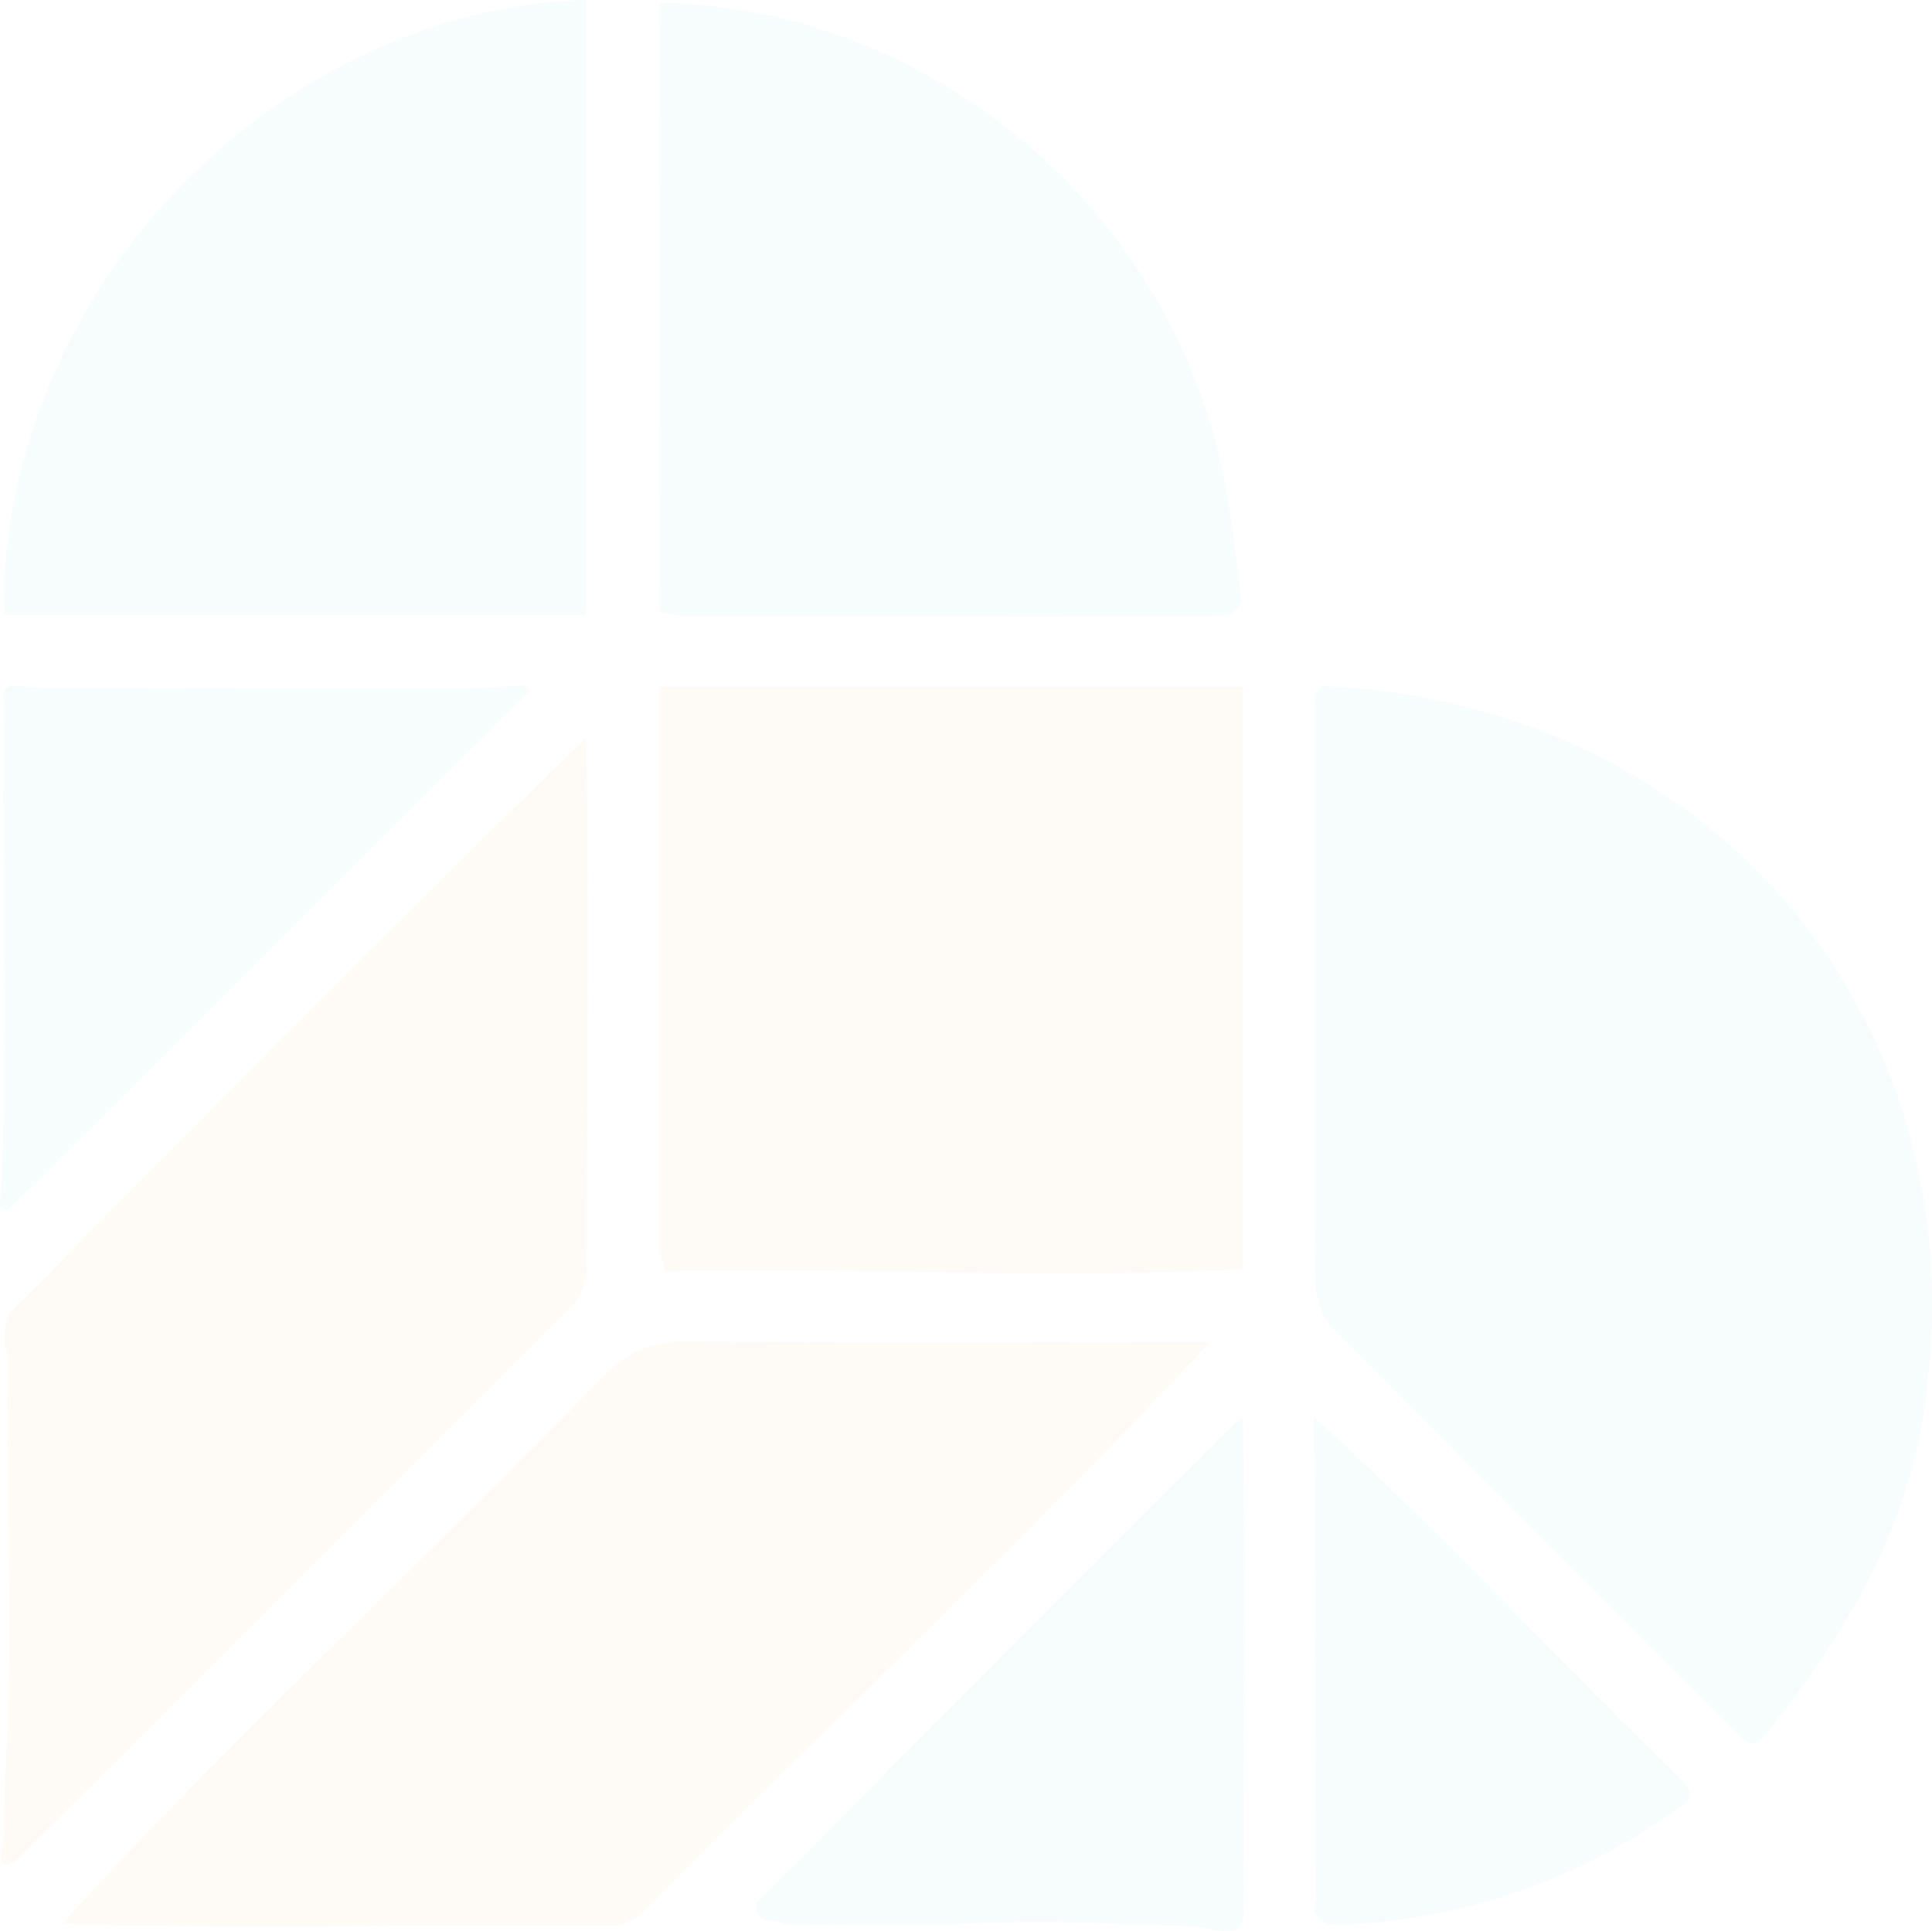 <svg xmlns="http://www.w3.org/2000/svg" width="760.163" height="759.835" viewBox="0 0 760.163 759.835"><g transform="translate(-429.119 -320.632)" opacity="0.034"><path d="M559.229,409.612c147.216,5.8,254.5,124.015,238.363,272.031-4.493,54.8-30.583,98.88-63.765,140.224-3.965,4.962-6.348,4.787-10.6.528-53.413-53.551-107.083-106.829-160.2-160.672-4.159-4.219-6.406-12.108-6.446-18.3-.39-75.093-.2-150.186-.155-225.277-.06-.722-.138-1.465-.2-2.207,0-.978-.019-1.953-.04-2.93l3.046-3.4" transform="translate(390.085 181.02)" fill="#01a9b8"/><path d="M551.652,639.4c-1.426.1-2.852.2-4.259.274-.759-.059-1.523-.137-2.264-.215l-2.148-9.181c.077-.7.136-1.386.215-2.07V409.631H772.611V638.56c-72.514,4.179-145.848-.352-218.6.567-.782.1-1.583.176-2.364.274" transform="translate(145.456 181.375)" fill="#ee7200"/><path d="M982.394,423.134c-71.7,77.182-148.8,148.9-222.7,224.046-2.89,2.872-7.734,5.371-11.66,5.391-72.319-.489-144.95,1.739-217.075-.684,67.829-74.507,143-142.841,213.052-215.532,9.217-9.256,18.34-13.69,31.794-13.535,69.118.763,137.374.275,206.59.313" transform="translate(-77.328 425.705)" fill="#ee7201"/><path d="M531.451,825.276v-3.438c3.613-54.977.254-110.832,1.289-166.121,0-2.421-.878-4.844-1.348-7.265.019-1.718.019-3.417.039-5.135l1.173-5.567c75.326-76.206,150.75-152.646,227.523-227.092,1.348,69.994.215,139.579.253,209.555a21.886,21.886,0,0,1-5.781,13.9c-72.886,72.789-145.419,146.005-218.852,218.208-4.218,3.261-6.035,1.6-6.035-3.222.371-1.153.743-2.325,1.113-3.5q.325-8.465.626-16.952Z" transform="translate(-100.418 200.403)" fill="#ee7200"/><path d="M759.04,395.787V637.92H529.779c-.9-130.772,110.755-238.988,229.26-242.133" transform="translate(-99.276 -75.155)" fill="#00a9b8"/><path d="M543.368,404.3c-.04-2.813-.079-5.644-.137-8.457,99.114,1.329,188.581,71.226,216.919,165.945,7.009,22.733,9,45.837,12.047,68.98.255,1.875-2.79,4.845-4.979,6.192-70.972.8-142.666,0-213.831.176-3.5,0-6.955-1.172-10.41-1.8.137-3.32.254-6.659.392-10q.085-110.529,0-221.039" transform="translate(145.38 -74.042)" fill="#00a9b8"/><path d="M694.634,410.848c6.131,0,12.264-.019,18.416-.019,7.793-.39,15.6-.82,23.416-1.23l1.524,2.187Q635.163,514.2,532.359,616.6c-.879-.528-1.777-1.073-2.656-1.62,3.887-65.386.429-131.3,1.6-196.88,0-3.536-2.031-8.653,4.883-8.281,2.149.176,4.315.371,6.485.488,3.046.137,6.093.254,9.119.371q71.42.118,142.843.175" transform="translate(-100.584 180.781)" fill="#01a9b7"/><path d="M572.209,624.485c-5.1-.058-10.214-.1-15.312-.157-4.18-2.48-12.109.43-11.971-8.281,64.116-63.784,127.2-128.349,191.725-191.724,1.269,63.784.077,127.3.468,191.081,0,11.308-1.992,12.615-13.007,10.7-6.9-1.21-13.984-1.172-20.994-1.678-2.831-.059-5.685-.078-8.515-.157-1.134,0-2.268,0-3.4.019a587.907,587.907,0,0,0-69.666-.039c-16.443-.021-32.886.157-49.331.234" transform="translate(181.457 453.633)" fill="#01a9b7"/><path d="M556.951,612.257q-.116-82.171-.194-164.324c-.059-.762-.1-1.524-.158-2.285-.04-1.543-.1-3.067-.137-4.609l-.291-5.43V424.34c49.625,45.016,94.9,94.525,143.036,141.2,7.071,7.069,6.856,8.378-1.23,13.964A241.736,241.736,0,0,1,563.2,624.19c-2.187.157-4.59-2.988-6.9-4.629.235-1.68.429-3.359.627-5.039.741-.665.215-1.465.018-2.266" transform="translate(389.864 453.929)" fill="#01a9b7"/></g></svg>